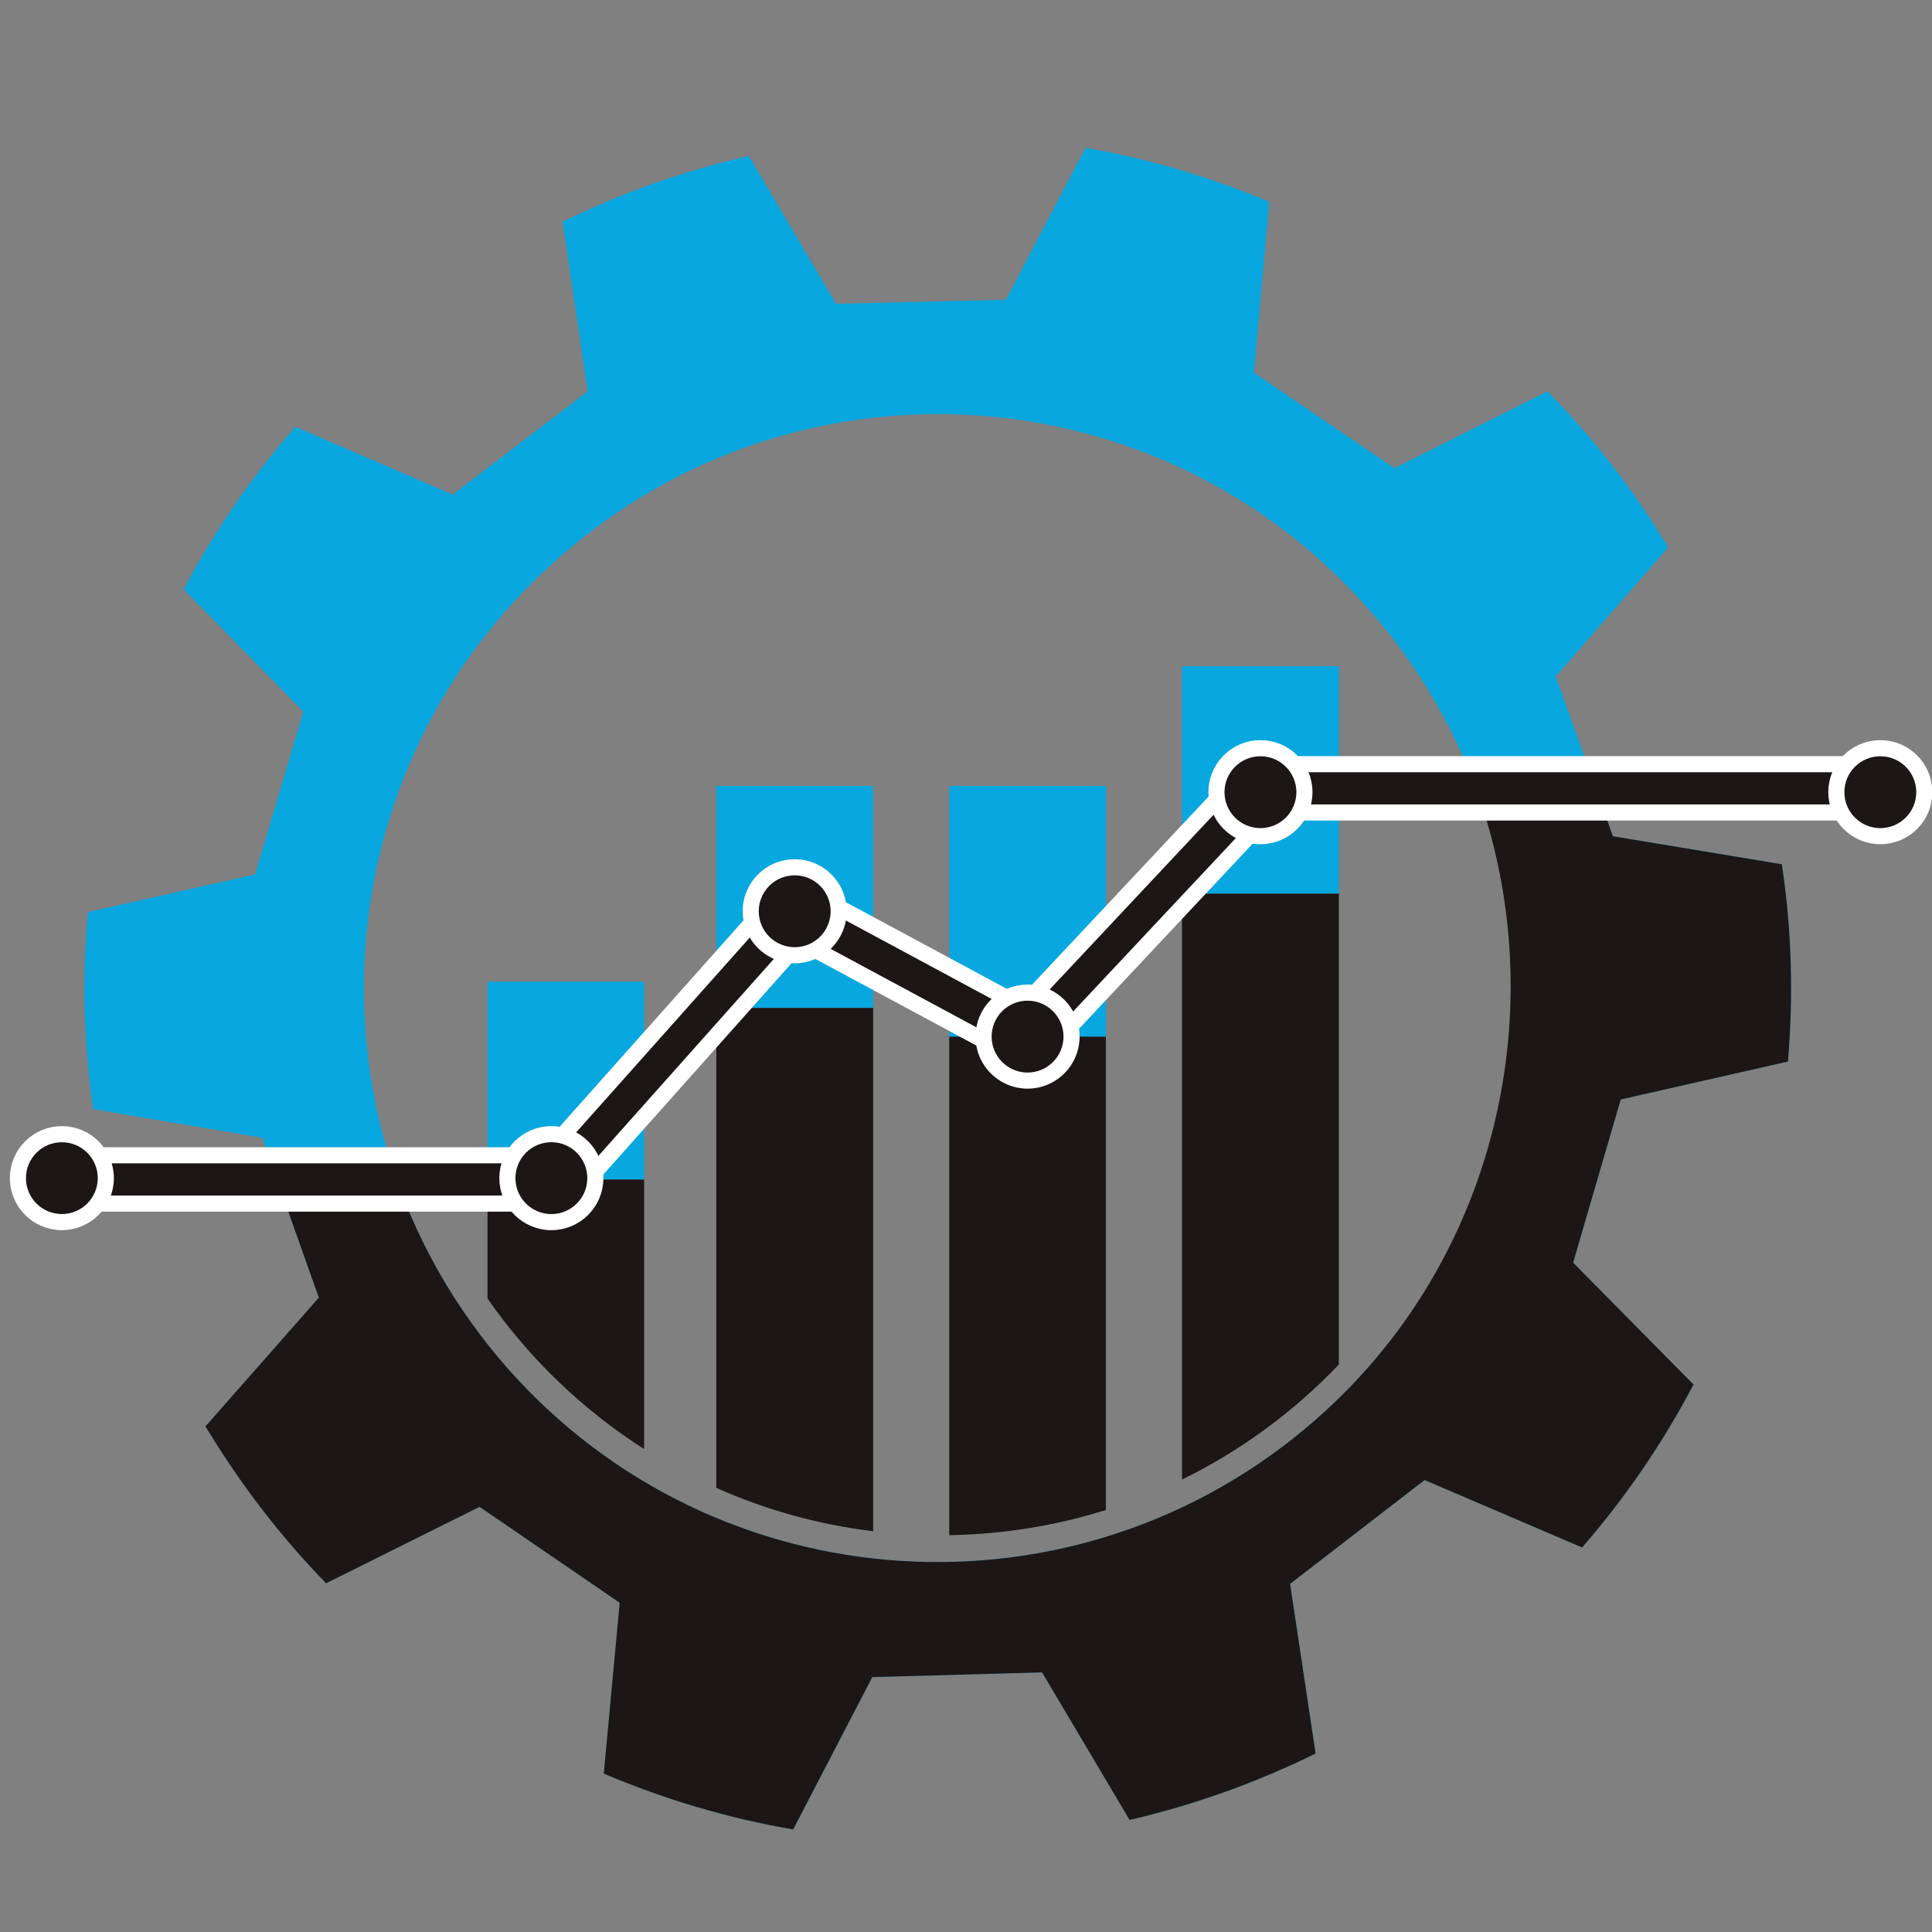 <?xml version="1.0" encoding="utf-8"?>
<!-- Generator: Adobe Illustrator 16.0.0, SVG Export Plug-In . SVG Version: 6.00 Build 0)  -->
<!DOCTYPE svg PUBLIC "-//W3C//DTD SVG 1.1//EN" "http://www.w3.org/Graphics/SVG/1.1/DTD/svg11.dtd">
<svg version="1.1" id="Layer_1" xmlns="http://www.w3.org/2000/svg" xmlns:xlink="http://www.w3.org/1999/xlink" x="0px" y="0px"
	 width="60px" height="60px" viewBox="0 0 60 60" enable-background="new 0 0 60 60" xml:space="preserve">
<rect x="0" y="0" width="60" height="60" fill="#808080" stroke="none"/>
<g>
	<g>
		<path fill="#08A7DF" d="M55.611,29.851c-0.028-1.019-0.127-2.025-0.273-3.011l-5.246-0.87l-1.778-4.963L51.808,17
			c-1.059-1.764-2.32-3.387-3.746-4.848l-4.756,2.388l-4.362-2.965l0.473-5.305c-1.81-0.763-3.722-1.336-5.707-1.68l-2.47,4.72
			l-5.275,0.124l-2.708-4.59c-2.027,0.462-3.966,1.149-5.784,2.043l0.778,5.268l-4.193,3.206l-4.884-2.109
			c-1.34,1.534-2.509,3.226-3.47,5.049L9.421,22.1l-1.498,5.055l-5.191,1.17c-0.093,1.045-0.133,2.113-0.099,3.199
			c0.036,0.99,0.125,1.963,0.259,2.921l5.25,0.887l0.452,1.276l0.419,1.184L9.904,40.3l-3.52,3.997
			c1.063,1.767,2.319,3.407,3.745,4.871l4.766-2.372l4.352,2.979l-0.494,5.305c1.866,0.79,3.834,1.386,5.882,1.734l2.456-4.731
			l5.273-0.146l2.719,4.582c2.025-0.471,3.96-1.167,5.776-2.064l-0.793-5.267l4.178-3.225l4.891,2.095
			c1.34-1.546,2.507-3.239,3.46-5.061l-3.739-3.784l1.479-5.069l5.194-1.178C55.612,31.939,55.647,30.898,55.611,29.851z
			 M40.877,44.074c-7.382,6.485-18.641,5.793-25.155-1.626c-6.477-7.412-5.759-18.657,1.647-25.135
			c7.375-6.517,18.639-5.793,25.13,1.599C49.024,26.319,48.276,37.587,40.877,44.074z"/>
	</g>
</g>
<path fill="#08A7DF" d="M12.776,37.793"/>
<g>
	<g>
		<path fill="#1D1616" d="M45.882,24.601c2.372,6.676,0.64,14.525-5.005,19.473c-7.382,6.485-18.641,5.793-25.155-1.626
			c-1.545-1.77-2.68-3.753-3.414-5.843l-3.715,0.003l0.419,1.185L9.902,40.3l-3.52,3.997c1.063,1.768,2.319,3.407,3.745,4.873
			l4.766-2.374l4.352,2.979l-0.494,5.306c1.866,0.79,3.834,1.385,5.882,1.734l2.456-4.731l5.274-0.146l2.718,4.582
			c2.024-0.471,3.961-1.168,5.776-2.064l-0.792-5.267l4.177-3.225l4.892,2.095c1.339-1.545,2.506-3.239,3.459-5.062l-3.738-3.784
			l1.479-5.068l5.193-1.178c0.084-1.027,0.119-2.068,0.082-3.116c-0.027-1.019-0.126-2.025-0.273-3.011l-5.246-0.87l-0.491-1.369
			H45.882z"/>
	</g>
	<path fill="#1D1616" d="M49.233,23.596"/>
</g>
<g>
	<path fill="#1D1616" d="M36.708,27.749v18.2c1.832-0.896,3.479-2.113,4.871-3.572V27.749H36.708z"/>
	<rect x="36.708" y="20.69" fill="#08A7DF" width="4.871" height="7.059"/>
	<path fill="#1D1616" d="M29.48,32.191v15.485c1.691-0.028,3.325-0.298,4.864-0.782V32.191H29.48z"/>
	<rect x="29.48" y="24.407" fill="#08A7DF" width="4.864" height="7.784"/>
	<path fill="#1D1616" d="M22.245,31.299v14.908c1.52,0.678,3.156,1.139,4.871,1.347V31.299H22.245z"/>
	<rect x="22.245" y="24.407" fill="#08A7DF" width="4.871" height="6.892"/>
	<path fill="#1D1616" d="M15.14,36.628v3.699c1.294,1.861,2.949,3.451,4.864,4.675v-8.374H15.14z"/>
	<rect x="15.14" y="30.487" fill="#08A7DF" width="4.864" height="6.141"/>
</g>
<polyline fill="none" stroke="#FFFFFF" stroke-width="2" stroke-miterlimit="10" points="0.995,36.628 17.262,36.628 24.681,28.3 
	31.912,32.191 39.143,24.483 58.738,24.483 "/>
<polyline fill="none" stroke="#1D1616" stroke-miterlimit="10" points="0.995,36.628 17.262,36.628 24.681,28.3 31.912,32.191 
	39.143,24.483 58.738,24.483 "/>
<g>
	<circle fill="#1D1616" stroke="#FFFFFF" stroke-width="0.5" stroke-miterlimit="10" cx="1.921" cy="36.588" r="1.365"/>
	<circle fill="#1D1616" stroke="#FFFFFF" stroke-width="0.5" stroke-miterlimit="10" cx="17.123" cy="36.588" r="1.366"/>
	<circle fill="#1D1616" stroke="#FFFFFF" stroke-width="0.5" stroke-miterlimit="10" cx="24.68" cy="28.3" r="1.366"/>
	<circle fill="#1D1616" stroke="#FFFFFF" stroke-width="0.5" stroke-miterlimit="10" cx="31.912" cy="32.193" r="1.366"/>
	<circle fill="#1D1616" stroke="#FFFFFF" stroke-width="0.5" stroke-miterlimit="10" cx="39.144" cy="24.602" r="1.366"/>
	<circle fill="#1D1616" stroke="#FFFFFF" stroke-width="0.5" stroke-miterlimit="10" cx="58.395" cy="24.602" r="1.366"/>
</g>
</svg>

